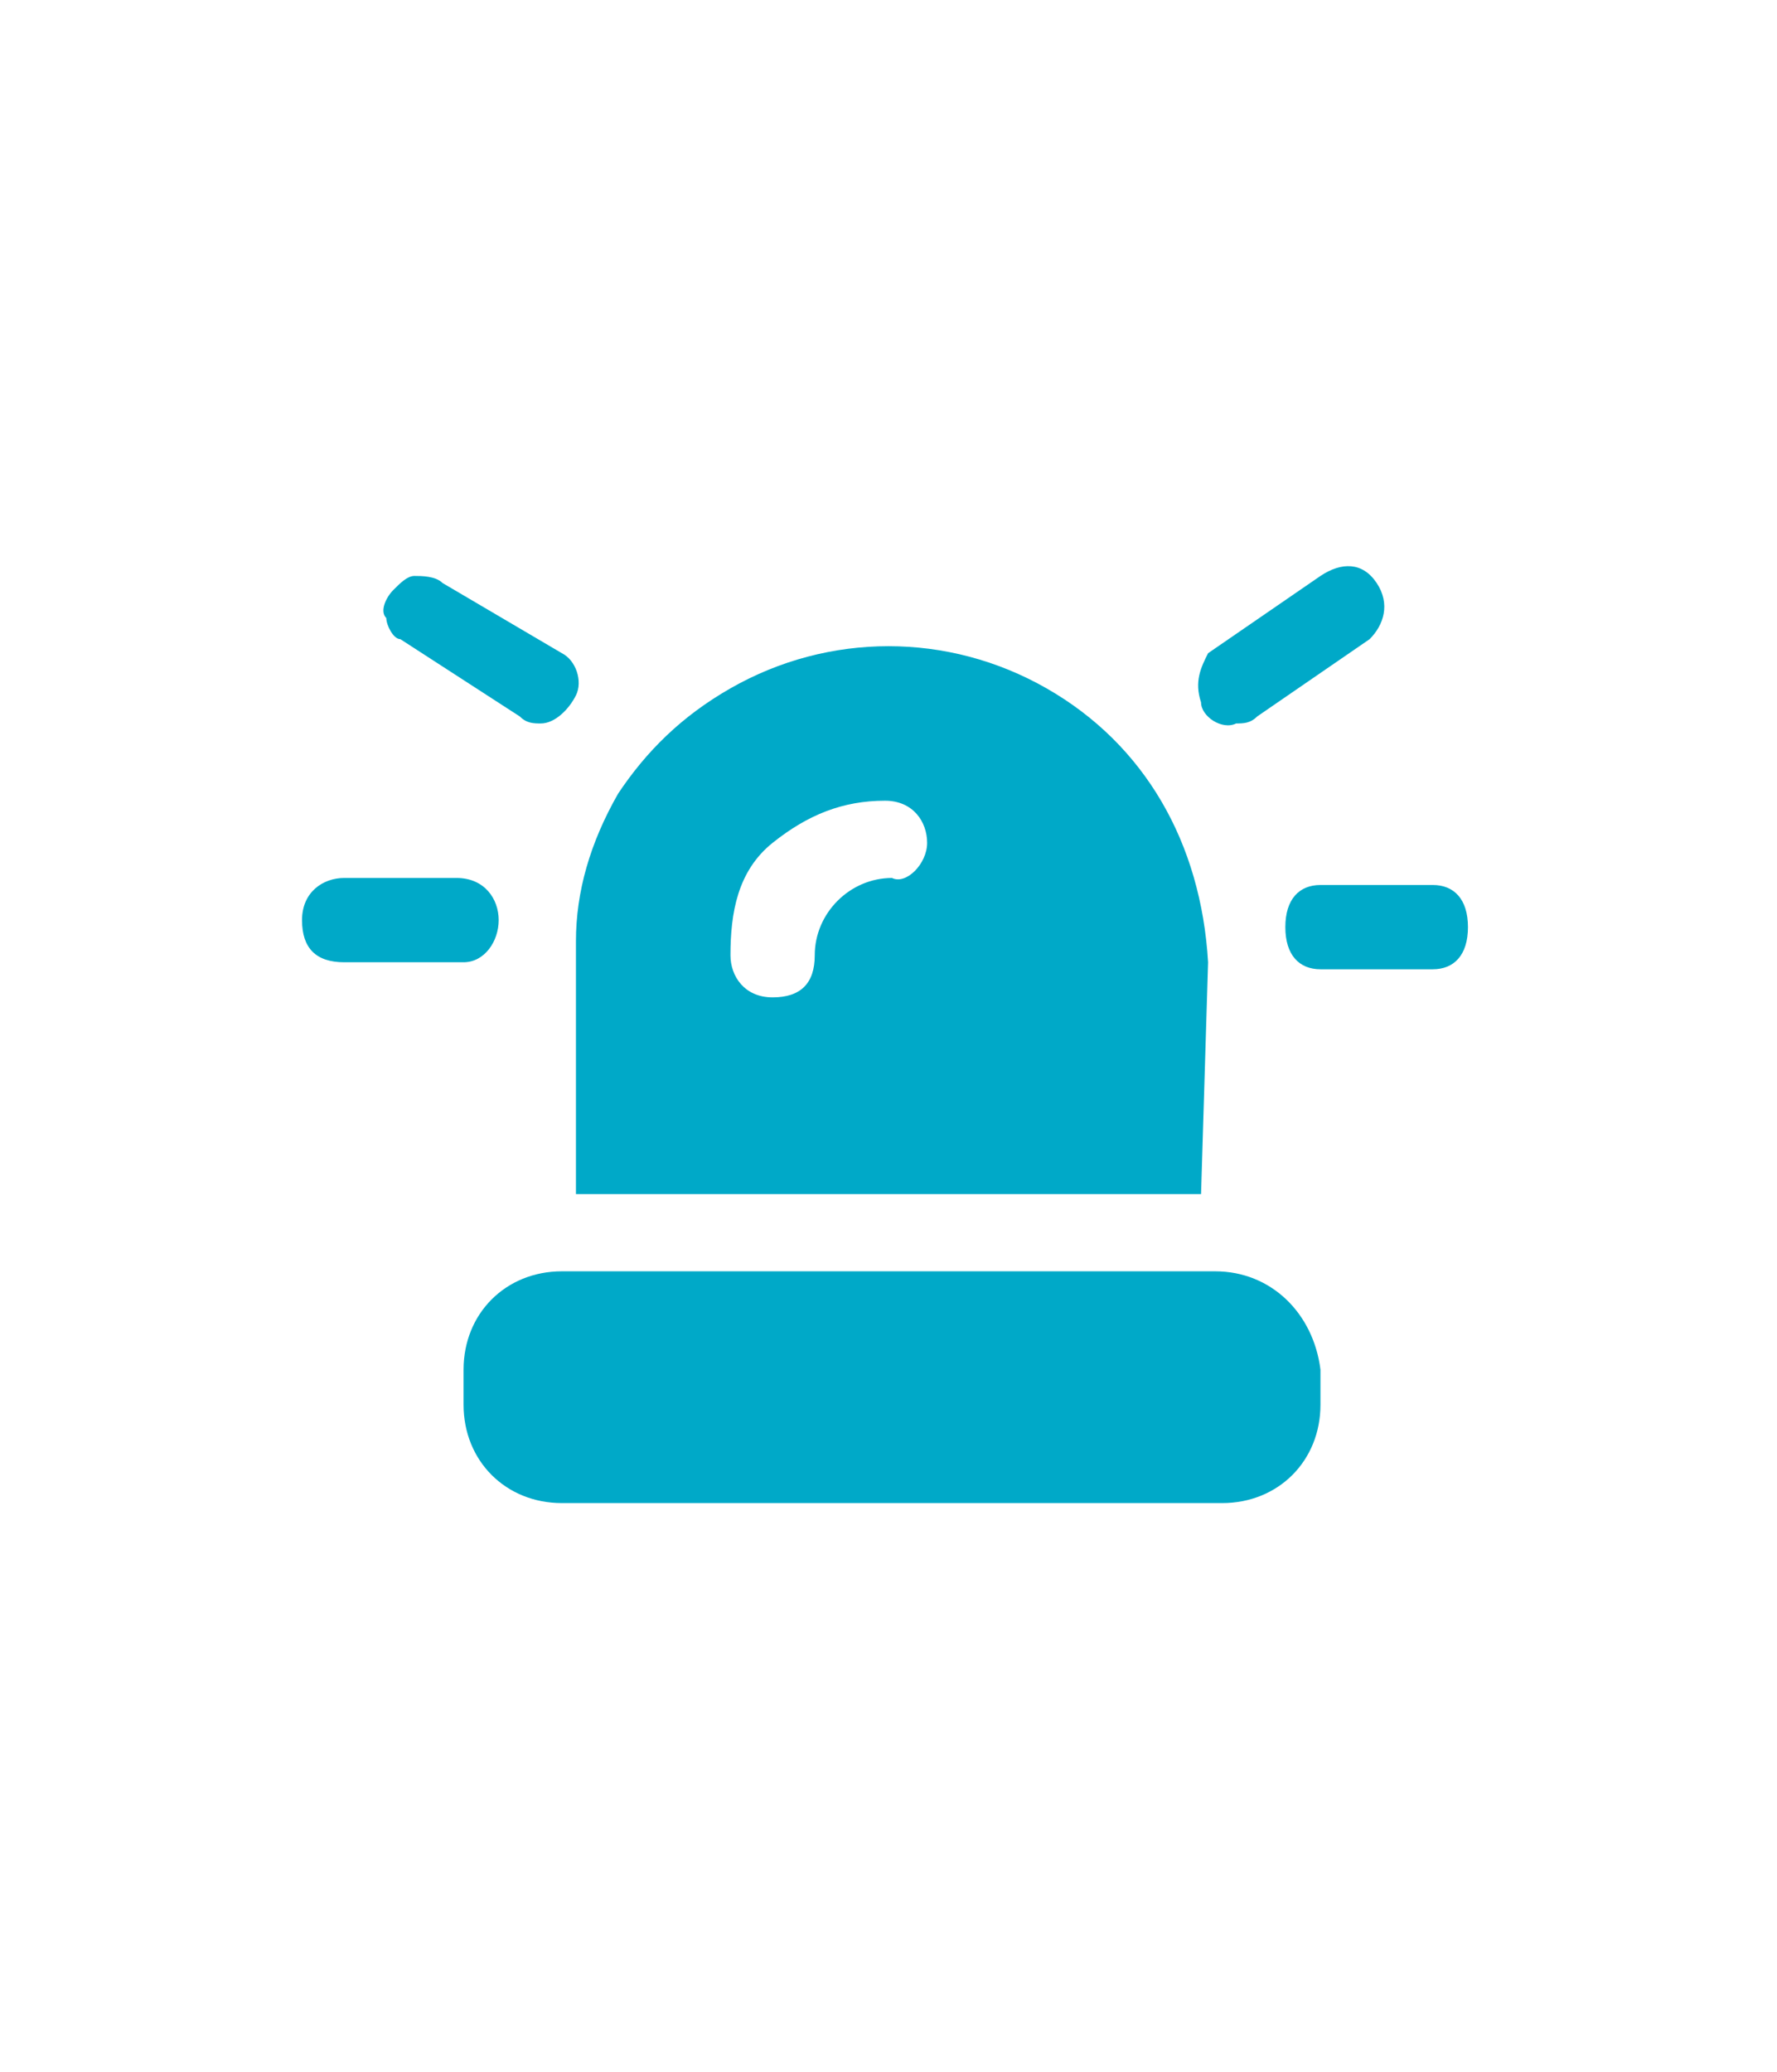 <?xml version="1.0" encoding="utf-8"?>
<!-- Generator: Adobe Illustrator 28.0.0, SVG Export Plug-In . SVG Version: 6.00 Build 0)  -->
<svg version="1.1" id="Capa_1" xmlns="http://www.w3.org/2000/svg" xmlns:xlink="http://www.w3.org/1999/xlink" x="0px" y="0px"
	 viewBox="0 0 25.3 29.5" style="enable-background:new 0 0 25.3 29.5;" xml:space="preserve">
<style type="text/css">
	.st0{fill:#00A9C8;}
</style>
<path class="st0" d="M5.6,8.4c0.1-0.1,0.2-0.2,0.3-0.2s0.3,0,0.4,0.1l1.7,1c0.2,0.1,0.3,0.4,0.2,0.6c-0.1,0.2-0.3,0.4-0.5,0.4
	c-0.1,0-0.2,0-0.3-0.1L5.7,9.1c-0.1,0-0.2-0.2-0.2-0.3C5.4,8.7,5.5,8.5,5.6,8.4L5.6,8.4L5.6,8.4z M17.6,10.3c0.1,0,0.2,0,0.3-0.1
	l1.6-1.1c0.2-0.2,0.3-0.5,0.1-0.8S19.1,8,18.8,8.2l-1.6,1.1C17.1,9.5,17,9.7,17.1,10C17.1,10.2,17.4,10.4,17.6,10.3L17.6,10.3
	L17.6,10.3z M7.1,13.1c0-0.3-0.2-0.6-0.6-0.6H4.9c-0.3,0-0.6,0.2-0.6,0.6s0.2,0.6,0.6,0.6h1.7C6.9,13.7,7.1,13.4,7.1,13.1z
	 M20.4,12.6h-1.6c-0.3,0-0.5,0.2-0.5,0.6s0.2,0.6,0.5,0.6h1.6c0.3,0,0.5-0.2,0.5-0.6S20.7,12.6,20.4,12.6z M17.3,18.1H8
	c-0.8,0-1.4,0.6-1.4,1.4V20c0,0.8,0.6,1.4,1.4,1.4h9.4c0.8,0,1.4-0.6,1.4-1.4v-0.5C18.7,18.7,18.1,18.1,17.3,18.1z M17.1,17H8.2
	v-3.6c0-0.7,0.2-1.4,0.6-2.1c0.4-0.6,0.9-1.1,1.6-1.5c1.4-0.8,3.1-0.8,4.5,0s2.2,2.2,2.3,3.9L17.1,17L17.1,17z M13.2,12
	c0-0.3-0.2-0.6-0.6-0.6c-0.6,0-1.1,0.2-1.6,0.6s-0.6,1-0.6,1.6c0,0.3,0.2,0.6,0.6,0.6s0.6-0.2,0.6-0.6c0-0.6,0.5-1.1,1.1-1.1
	C12.9,12.6,13.2,12.3,13.2,12L13.2,12z"/>
</svg>
